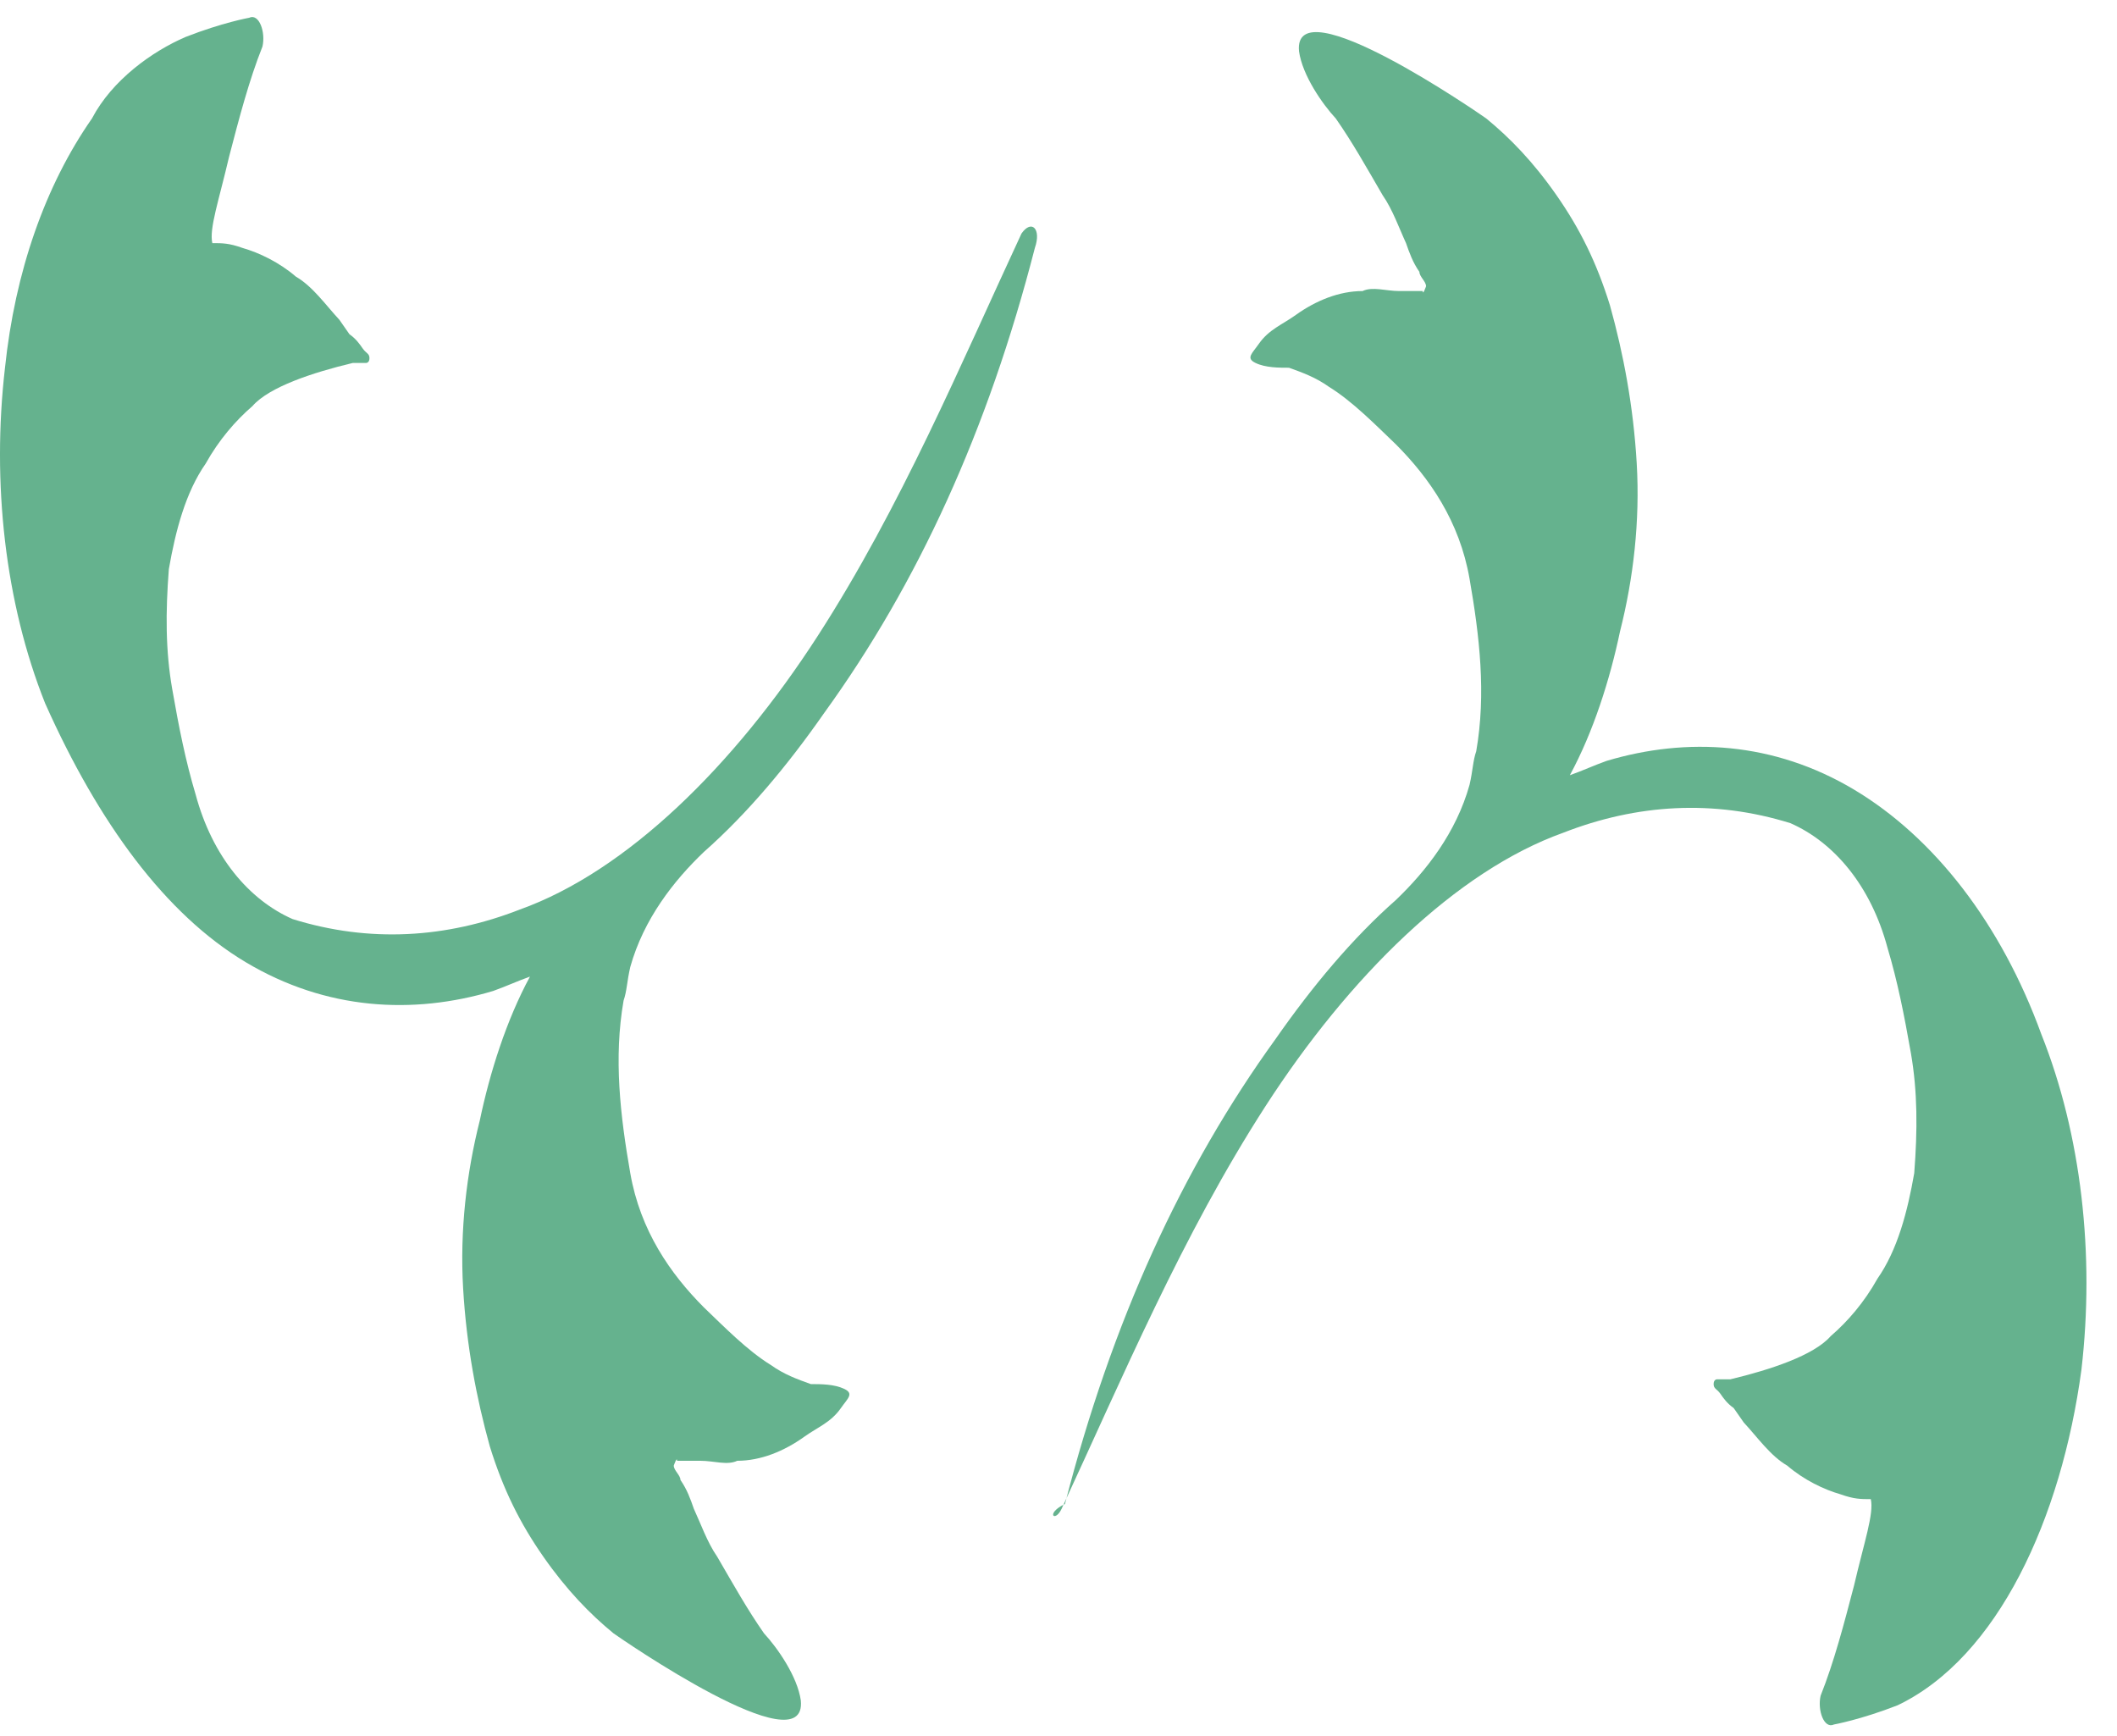 <svg width="50" height="41" viewBox="0 0 50 41" fill="none" xmlns="http://www.w3.org/2000/svg">
  <path
    d="M5.804 22.725C7.7 23.857 9.753 23.971 11.648 23.404C11.964 23.291 12.201 23.178 12.517 23.065C11.964 24.084 11.569 25.329 11.332 26.462C11.017 27.707 10.859 29.066 10.938 30.424C11.017 31.783 11.254 33.028 11.569 34.161C11.885 35.18 12.28 35.972 12.833 36.765C13.386 37.557 13.938 38.123 14.491 38.576C14.649 38.69 19.072 41.747 18.914 40.161C18.835 39.595 18.361 38.916 18.045 38.576C17.65 38.01 17.334 37.444 16.939 36.765C16.703 36.425 16.545 35.972 16.387 35.633C16.308 35.406 16.229 35.18 16.071 34.953C16.071 34.84 15.913 34.727 15.913 34.614C15.913 34.614 15.992 34.387 15.992 34.5C15.992 34.5 16.466 34.5 16.545 34.5C16.86 34.5 17.176 34.614 17.413 34.5C17.966 34.5 18.519 34.274 18.993 33.934C19.309 33.708 19.625 33.595 19.861 33.255C20.019 33.028 20.177 32.915 19.94 32.802C19.703 32.689 19.388 32.689 19.151 32.689C18.835 32.576 18.519 32.462 18.203 32.236C17.65 31.896 17.097 31.33 16.624 30.877C15.834 30.085 15.123 29.066 14.886 27.707C14.649 26.348 14.491 24.99 14.728 23.631C14.807 23.404 14.807 23.178 14.886 22.838C15.202 21.706 15.913 20.8 16.624 20.121C17.65 19.215 18.598 18.083 19.467 16.837C21.678 13.78 23.336 10.157 24.442 5.855C24.6 5.402 24.363 5.175 24.126 5.515C22.704 8.572 21.283 11.969 19.309 15.026C17.334 18.083 14.807 20.574 12.28 21.48C10.543 22.159 8.726 22.272 6.91 21.706C5.883 21.253 5.015 20.234 4.62 18.762C4.383 17.97 4.225 17.177 4.067 16.271C3.909 15.366 3.909 14.46 3.988 13.441C4.146 12.535 4.383 11.629 4.857 10.95C5.173 10.384 5.568 9.931 5.962 9.591C6.357 9.138 7.384 8.799 8.332 8.572C8.411 8.572 8.489 8.572 8.647 8.572C8.647 8.572 8.726 8.572 8.726 8.459C8.726 8.346 8.647 8.346 8.568 8.232C8.489 8.119 8.411 8.006 8.253 7.893L8.016 7.553C7.7 7.213 7.384 6.761 6.989 6.534C6.594 6.194 6.12 5.968 5.725 5.855C5.41 5.742 5.252 5.742 5.015 5.742C4.936 5.402 5.173 4.723 5.41 3.704C5.646 2.798 5.883 1.892 6.199 1.099C6.278 0.76 6.12 0.307 5.883 0.42C5.883 0.42 5.252 0.533 4.383 0.873C3.593 1.213 2.646 1.892 2.172 2.798C1.066 4.383 0.355 6.421 0.118 8.685C-0.197 11.403 0.118 14.233 1.066 16.611C2.33 19.442 3.909 21.593 5.804 22.725Z"
    fill="#65B28E" />
  <path
    d="M25.074 35.633C26.495 32.576 27.917 29.179 29.891 26.122C31.865 23.065 34.392 20.574 36.919 19.668C38.657 18.989 40.473 18.876 42.289 19.442C43.316 19.895 44.185 20.914 44.58 22.386C44.817 23.178 44.974 23.971 45.133 24.876C45.29 25.782 45.29 26.688 45.211 27.707C45.053 28.613 44.817 29.519 44.343 30.198C44.027 30.764 43.632 31.217 43.237 31.557C42.842 32.01 41.816 32.349 40.868 32.576C40.789 32.576 40.71 32.576 40.552 32.576C40.552 32.576 40.473 32.576 40.473 32.689C40.473 32.802 40.552 32.802 40.631 32.915C40.71 33.029 40.789 33.142 40.947 33.255L41.184 33.595C41.5 33.934 41.816 34.387 42.211 34.614C42.605 34.953 43.079 35.18 43.474 35.293C43.79 35.406 43.948 35.406 44.185 35.406C44.264 35.746 44.027 36.425 43.79 37.444C43.553 38.35 43.316 39.256 43 40.048C42.921 40.388 43.079 40.841 43.316 40.728C43.316 40.728 43.948 40.614 44.817 40.275C47.186 39.143 48.686 35.859 49.16 32.349C49.476 29.632 49.16 26.801 48.212 24.424C47.265 21.819 45.685 19.781 43.79 18.649C41.895 17.517 39.841 17.404 37.946 17.97C37.63 18.083 37.393 18.196 37.077 18.309C37.63 17.291 38.025 16.045 38.262 14.913C38.578 13.667 38.736 12.309 38.657 10.95C38.578 9.591 38.341 8.346 38.025 7.214C37.709 6.195 37.314 5.402 36.761 4.609C36.209 3.817 35.656 3.251 35.103 2.798C34.945 2.685 30.523 -0.372 30.681 1.213C30.76 1.779 31.233 2.458 31.549 2.798C31.944 3.364 32.26 3.93 32.655 4.609C32.892 4.949 33.05 5.402 33.208 5.742C33.287 5.968 33.366 6.195 33.524 6.421C33.524 6.534 33.681 6.647 33.681 6.761C33.681 6.761 33.603 6.987 33.603 6.874C33.603 6.874 33.129 6.874 33.05 6.874C32.734 6.874 32.418 6.761 32.181 6.874C31.628 6.874 31.076 7.1 30.602 7.44C30.286 7.667 29.97 7.78 29.733 8.119C29.575 8.346 29.417 8.459 29.654 8.572C29.891 8.686 30.207 8.685 30.444 8.685C30.76 8.799 31.076 8.912 31.391 9.138C31.944 9.478 32.497 10.044 32.971 10.497C33.761 11.29 34.471 12.309 34.708 13.667C34.945 15.026 35.103 16.385 34.866 17.743C34.787 17.97 34.787 18.196 34.708 18.536C34.392 19.668 33.681 20.574 32.971 21.253C31.944 22.159 30.997 23.291 30.128 24.537C27.917 27.594 26.258 31.217 25.153 35.52C24.679 35.746 24.916 35.972 25.074 35.633Z"
    fill="#65B28E" />
</svg>
